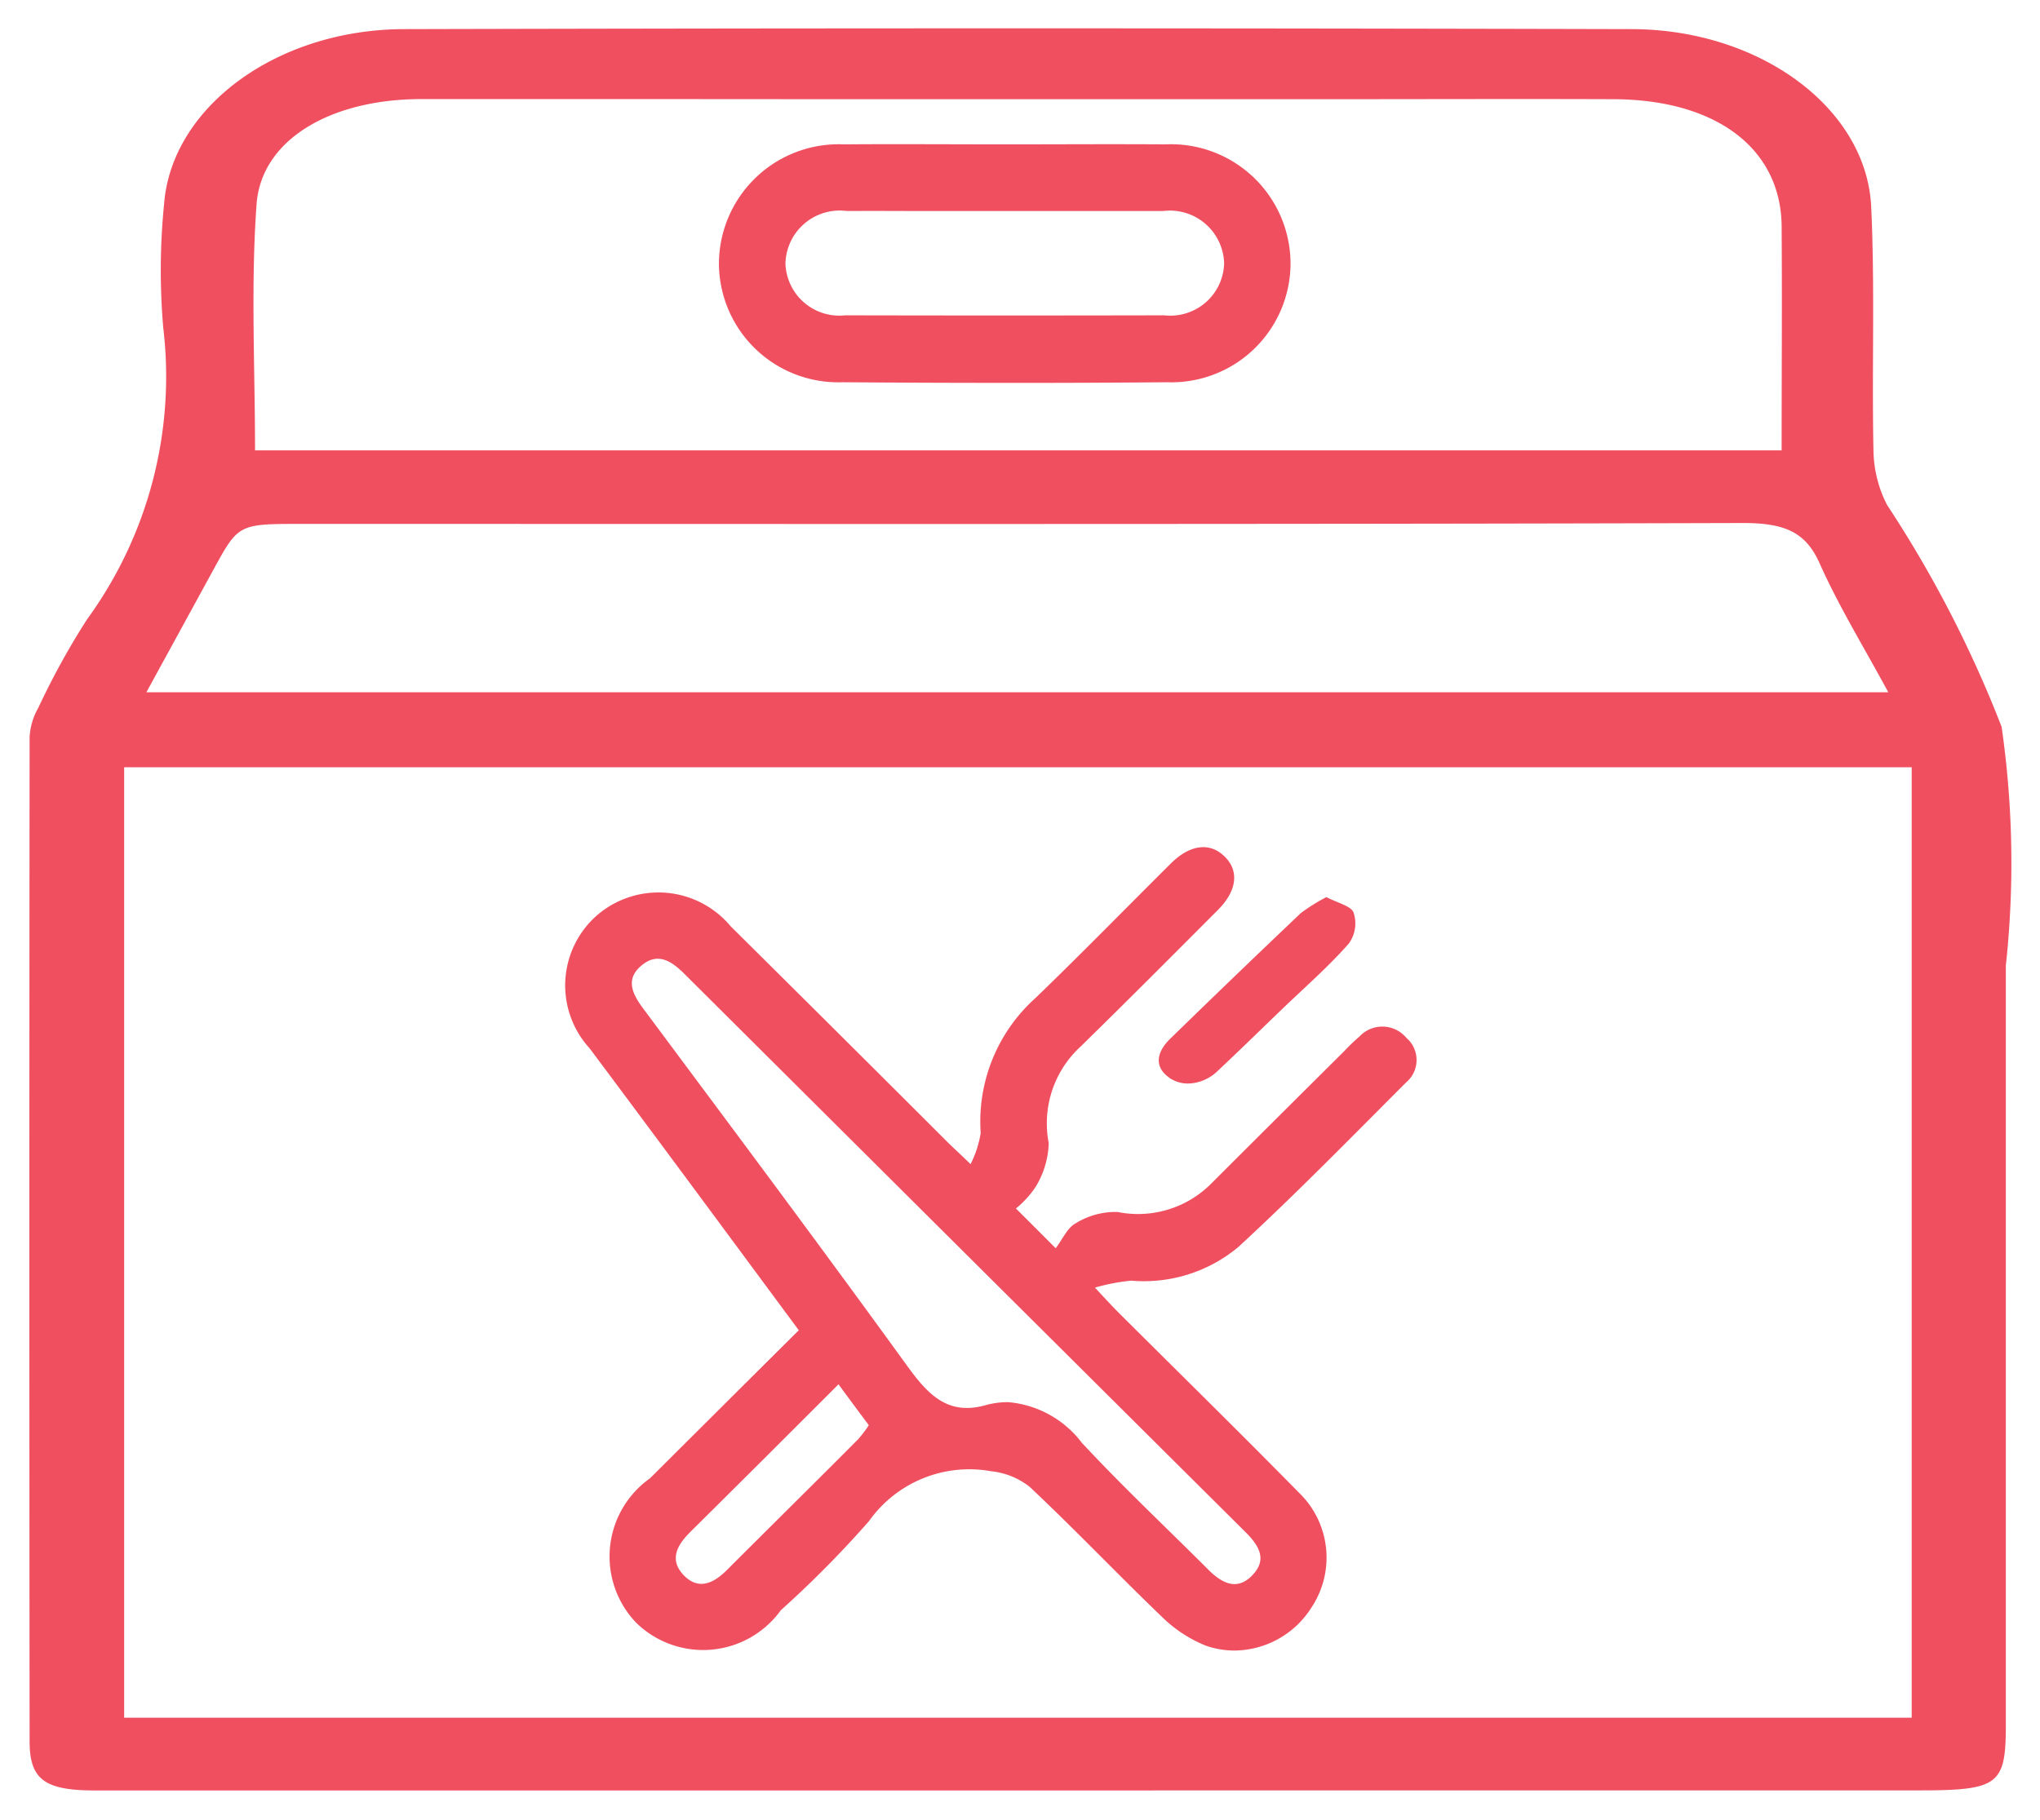 <svg xmlns="http://www.w3.org/2000/svg" width="34.868" height="31.112" viewBox="0 0 34.868 31.112">
  <path id="Union_2" data-name="Union 2" d="M-3930.143,3449.125h-15.74c-.854,0-1.11-.19-1.111-.836q-.008-8.588,0-17.174a1.122,1.122,0,0,1,.149-.5,12.8,12.8,0,0,1,.835-1.515,7.054,7.054,0,0,0,1.3-4.987,11.425,11.425,0,0,1,.015-2.115c.13-1.651,1.922-2.98,4.1-2.986q10.494-.027,20.988,0c2.2.006,4.012,1.359,4.09,3.039.065,1.393.009,2.791.039,4.188a2.1,2.1,0,0,0,.232.908,20.1,20.1,0,0,1,1.958,3.794,16.318,16.318,0,0,1,.072,4.082v12.986c0,1.021-.126,1.115-1.49,1.115Zm-15.235-1.244h30.553v-16.249h-30.553Zm1.528-19.631c-.375.687-.751,1.373-1.148,2.1h29.773c-.414-.766-.847-1.472-1.175-2.207-.233-.52-.577-.69-1.319-.687-8.2.024-16.409.015-24.615.015C-3943.424,3427.471-3943.424,3427.471-3943.85,3428.25Zm3.554-8.042c-1.554,0-2.739.694-2.819,1.8-.1,1.387-.026,2.783-.026,4.206h26.093c0-1.3.009-2.565,0-3.834-.013-1.329-1.119-2.163-2.871-2.17-1.605-.006-3.211,0-4.816,0h-8.89Q-3936.963,3420.207-3940.3,3420.208Zm13.388,26.434a2.288,2.288,0,0,1-.733-.486c-.762-.732-1.492-1.5-2.26-2.222a1.271,1.271,0,0,0-.656-.266,2.1,2.1,0,0,0-2.092.855,18.28,18.28,0,0,1-1.505,1.521,1.637,1.637,0,0,1-2.477.209,1.638,1.638,0,0,1,.24-2.464c.843-.839,1.685-1.678,2.544-2.532-1.2-1.622-2.383-3.225-3.575-4.82a1.593,1.593,0,0,1,.127-2.275,1.607,1.607,0,0,1,2.284.189q1.855,1.839,3.7,3.683c.1.1.212.2.4.383a1.78,1.78,0,0,0,.173-.533,2.838,2.838,0,0,1,.941-2.311c.782-.755,1.541-1.533,2.313-2.3.321-.317.653-.36.9-.13.267.245.237.592-.1.929-.776.779-1.554,1.559-2.342,2.331a1.78,1.78,0,0,0-.549,1.654,1.517,1.517,0,0,1-.226.752,1.651,1.651,0,0,1-.335.366c.216.215.413.412.68.68.118-.154.2-.35.341-.426a1.292,1.292,0,0,1,.717-.194,1.764,1.764,0,0,0,1.6-.485q1.138-1.137,2.278-2.269a3.405,3.405,0,0,1,.257-.247.535.535,0,0,1,.8.023.5.5,0,0,1,0,.76c-.947.947-1.883,1.906-2.867,2.813a2.516,2.516,0,0,1-1.835.579,3.49,3.49,0,0,0-.62.119c.2.215.309.333.42.444,1.023,1.019,2.054,2.031,3.066,3.061a1.542,1.542,0,0,1,.215,1.964,1.571,1.571,0,0,1-1.314.736A1.477,1.477,0,0,1-3926.908,3446.643Zm-2.086-3.445c.687.739,1.426,1.432,2.141,2.148.235.236.5.381.768.09.254-.271.089-.512-.13-.73q-4.793-4.766-9.581-9.535c-.218-.217-.454-.386-.738-.15s-.158.487.03.74c1.508,2.026,3.02,4.049,4.5,6.093.358.494.7.881,1.378.677a1.482,1.482,0,0,1,.352-.044A1.765,1.765,0,0,1-3928.995,3443.2Zm-6.716,1.518c-.227.226-.352.475-.1.734s.51.132.734-.092c.747-.747,1.5-1.489,2.243-2.236a2.233,2.233,0,0,0,.183-.24c-.174-.233-.332-.446-.518-.7C-3934.046,3443.059-3934.876,3443.889-3935.711,3444.715Zm8.2-7.773c-.245-.168-.25-.415.013-.67q1.105-1.078,2.229-2.145a3.042,3.042,0,0,1,.439-.275c.178.094.424.152.464.263a.586.586,0,0,1-.082.532c-.352.4-.765.759-1.154,1.134-.362.348-.72.7-1.088,1.044a.747.747,0,0,1-.5.214A.563.563,0,0,1-3927.514,3436.941Zm-5.59-11.893a2.04,2.04,0,0,1-2.112-2.022,2.048,2.048,0,0,1,2.133-2.045c.925-.007,1.849,0,2.774,0s1.819-.006,2.729,0a2.044,2.044,0,0,1,2.134,2.044,2.037,2.037,0,0,1-2.111,2.023q-1.356.012-2.713.011Q-3931.688,3425.06-3933.1,3425.049Zm.07-2.928a.928.928,0,0,0-1.045.9.922.922,0,0,0,1.022.884q2.728.006,5.453,0a.92.92,0,0,0,1.023-.883.927.927,0,0,0-1.045-.9c-.893,0-1.788,0-2.682,0h-1.558Q-3932.451,3422.119-3933.034,3422.121Z" transform="translate(3947.5 -3418.514)" fill="#f04f5f" stroke="rgba(0,0,0,0)" stroke-miterlimit="10" stroke-width="1"/>
</svg>

